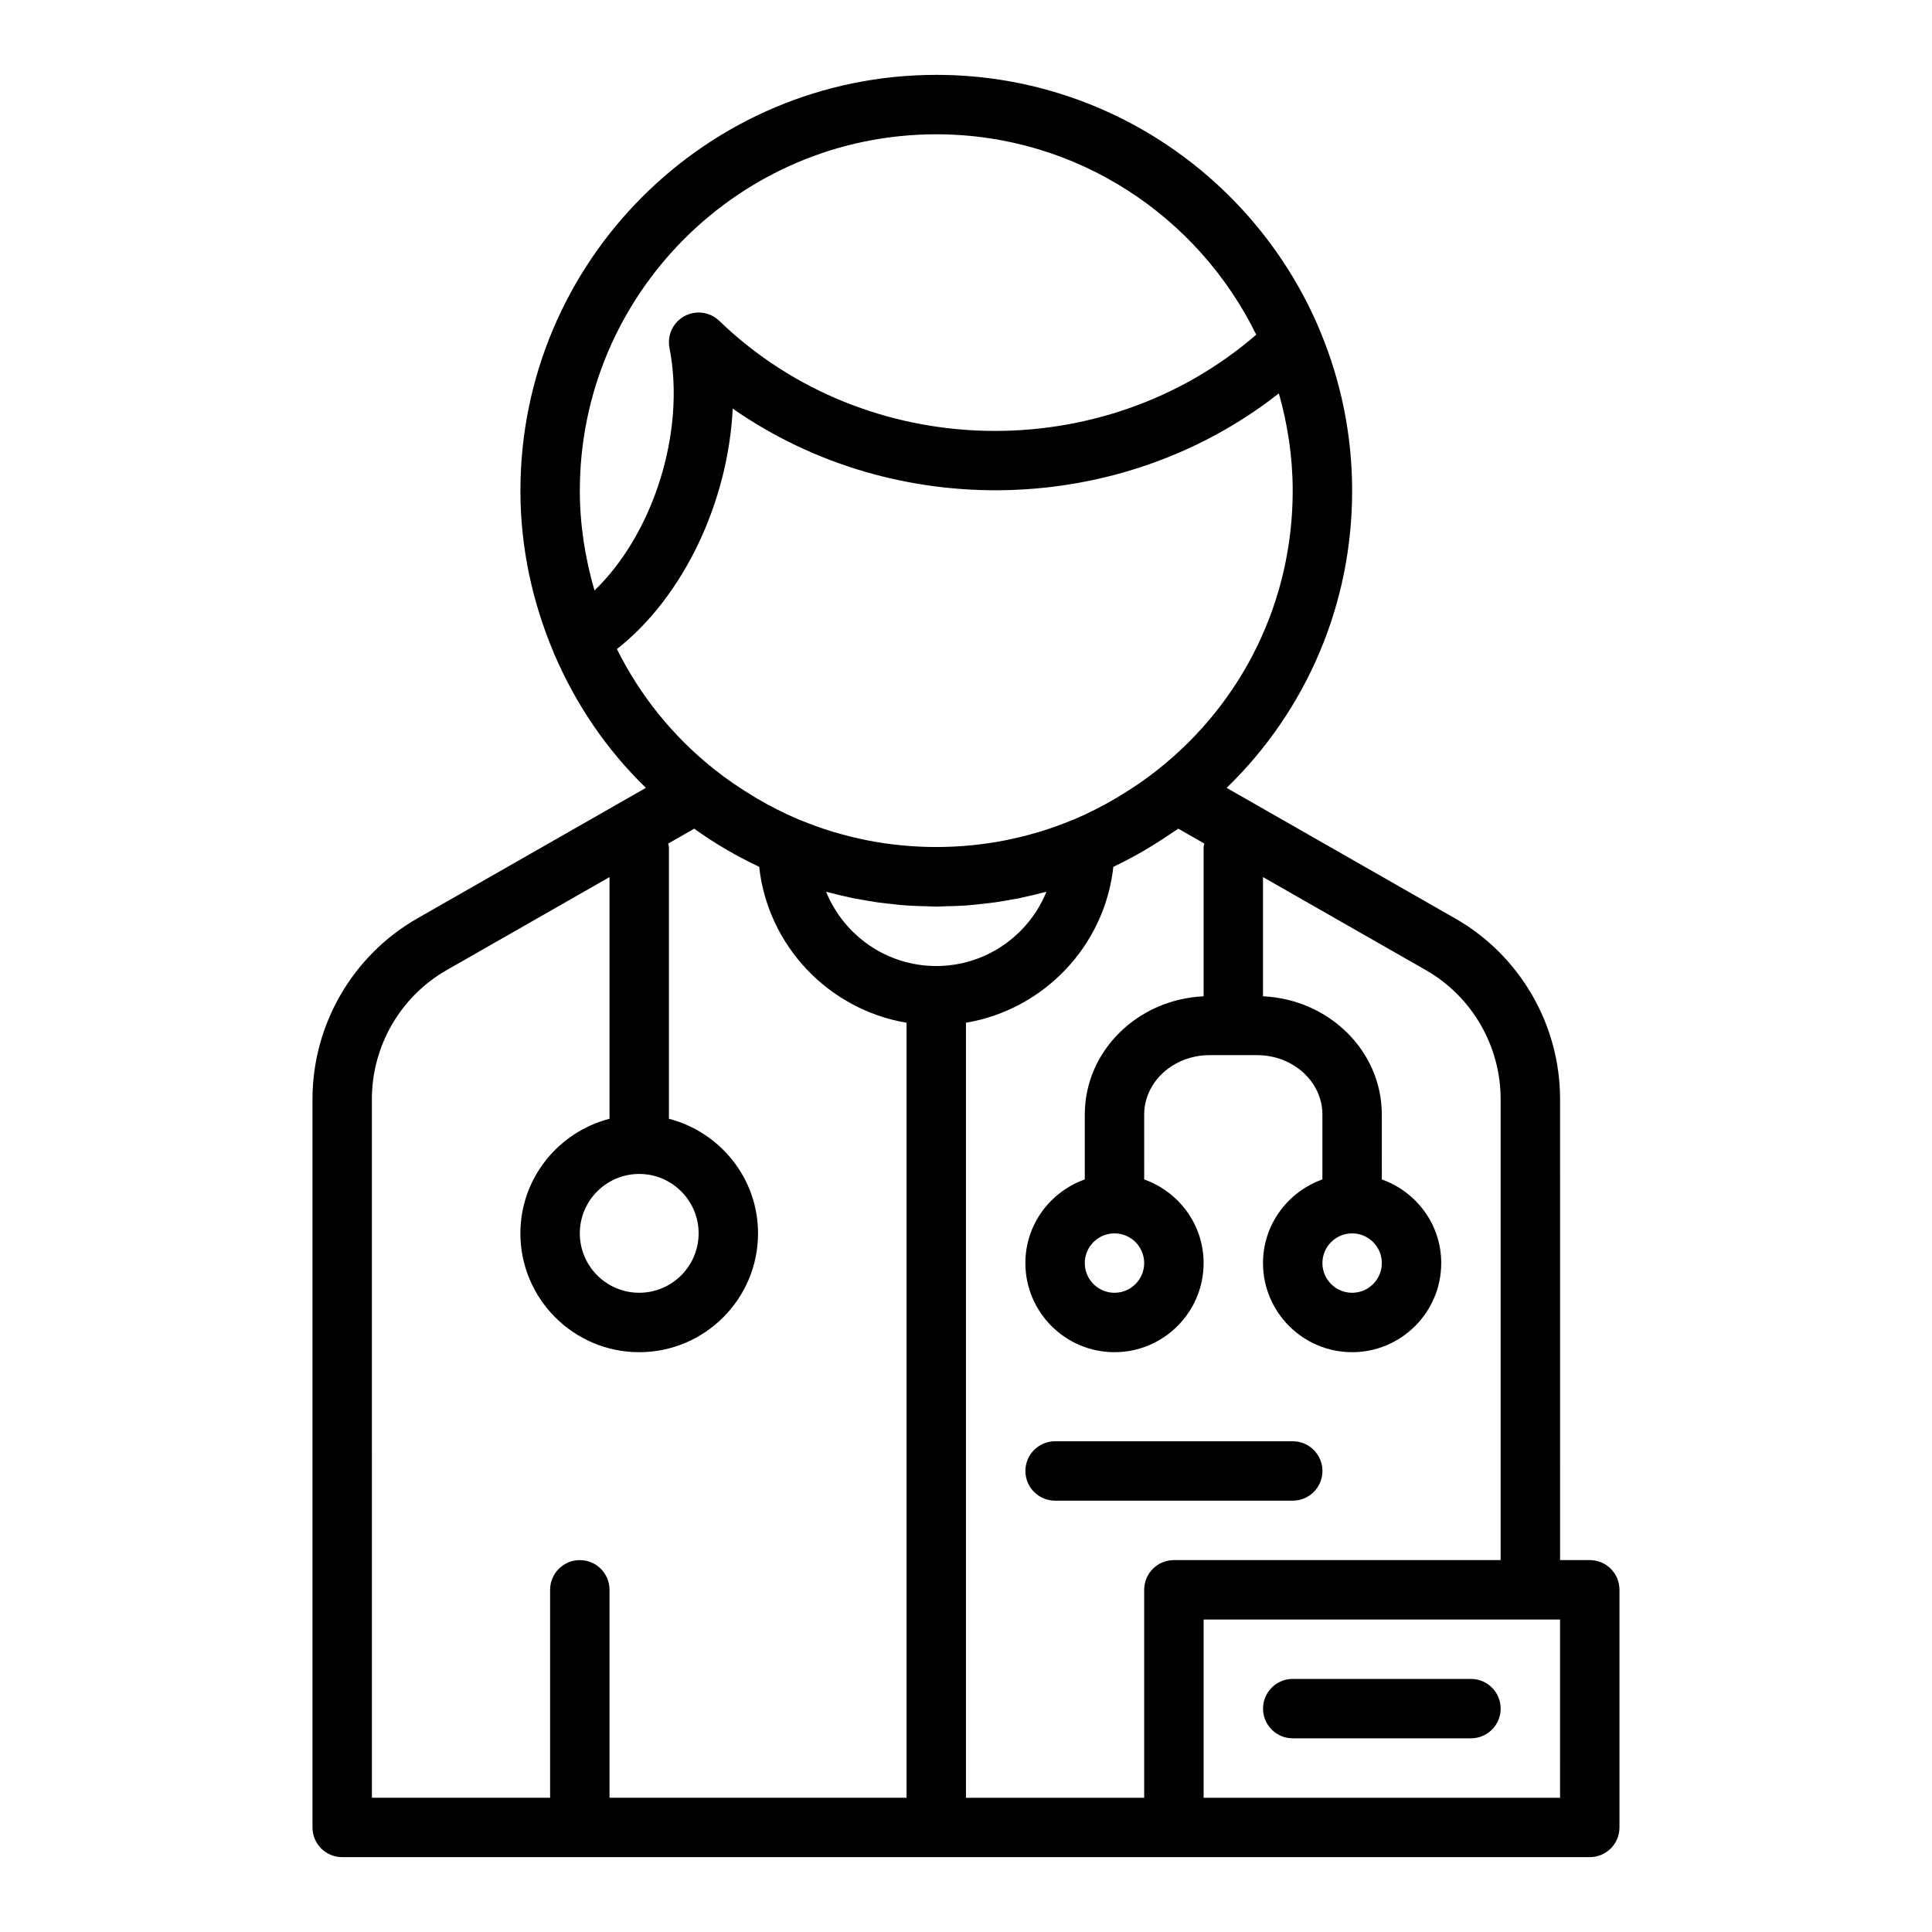 <?xml version="1.0" encoding="UTF-8"?>
<!-- Uploaded to: SVG Repo, www.svgrepo.com, Generator: SVG Repo Mixer Tools -->
<svg fill="#000000" width="800px" height="800px" version="1.1" viewBox="144 144 512 512" xmlns="http://www.w3.org/2000/svg">
 <g>
  <path d="m494.46 533.82c0-4.348-3.523-7.871-7.871-7.871h-62.977c-4.348 0-7.871 3.523-7.871 7.871 0 4.348 3.523 7.871 7.871 7.871h62.977c4.348 0 7.871-3.523 7.871-7.871z"/>
  <path d="m533.82 588.93h-47.23c-4.348 0-7.871 3.523-7.871 7.871s3.523 7.871 7.871 7.871h47.23c4.348 0 7.871-3.523 7.871-7.871 0-4.344-3.523-7.871-7.871-7.871z"/>
  <path d="m565.31 557.44h-7.871l-0.004-122.17c0-19.727-10.629-38.059-27.742-47.848l-60.617-34.625c21.234-20.621 33.258-48.719 33.258-78.746 0-14.875-3-29.055-8.367-42.016-0.035-0.102-0.07-0.199-0.109-0.301-16.625-39.824-55.953-67.895-101.73-67.895-60.77 0-110.21 49.438-110.21 110.21 0 14.996 3.144 29.449 8.777 42.801 0.098 0.199 0.102 0.418 0.215 0.609 0.023 0.035 0.055 0.062 0.078 0.098 5.641 13.109 13.738 25.098 24.18 35.234l-60.621 34.625c-17.105 9.797-27.734 28.129-27.734 47.855v193.02c0 4.348 3.523 7.871 7.871 7.871h330.62c4.348 0 7.871-3.523 7.871-7.871v-62.977c0.004-4.348-3.519-7.875-7.867-7.875zm-144-177.11c-4.684 11.527-16.004 19.676-29.191 19.676s-24.508-8.148-29.191-19.676c0.281 0.078 0.566 0.129 0.848 0.203 1.758 0.465 3.527 0.891 5.312 1.27 0.41 0.09 0.816 0.195 1.23 0.277 0.371 0.074 0.746 0.117 1.117 0.188 0.082 0.016 0.16 0.027 0.242 0.039 1.633 0.305 3.262 0.594 4.914 0.828 1.051 0.148 2.102 0.254 3.152 0.371 0.762 0.086 1.523 0.191 2.285 0.262 0.762 0.066 1.52 0.145 2.285 0.195 1.84 0.129 3.68 0.172 5.523 0.211 0.766 0.016 1.52 0.086 2.281 0.086 0.766 0 1.516-0.07 2.277-0.086 1.844-0.039 3.684-0.082 5.523-0.211 0.766-0.055 1.527-0.129 2.289-0.195 0.758-0.07 1.512-0.176 2.269-0.258 1.055-0.117 2.113-0.223 3.164-0.371 1.648-0.23 3.281-0.523 4.91-0.828 0.105-0.02 0.215-0.031 0.32-0.055 0.344-0.066 0.691-0.105 1.031-0.176 0.418-0.082 0.828-0.191 1.242-0.281 1.785-0.379 3.551-0.801 5.309-1.27 0.289-0.074 0.574-0.125 0.855-0.199zm-29.191-200.74c37.242 0 69.422 21.719 84.797 53.102-40.621 35.156-103.27 34.008-142.3-3.664-2.477-2.387-6.211-2.894-9.23-1.25-3.016 1.641-4.621 5.051-3.965 8.426 4.391 22.461-4.457 49.469-19.875 64.277-2.461-8.48-3.883-17.328-3.883-26.426 0-52.086 42.375-94.465 94.461-94.465zm-84.625 136.42c17.629-13.852 29.48-38.934 30.684-63.727 43.25 30.16 102.93 28.785 144.73-4.031 2.34 8.215 3.672 16.852 3.672 25.805 0 29.02-13.059 55.977-35.84 73.977-3.164 2.519-6.531 4.797-10.012 6.898-0.375 0.227-0.746 0.465-1.121 0.684-3.477 2.035-7.09 3.871-10.82 5.469-0.406 0.172-0.82 0.324-1.23 0.488-2.453 0.992-4.934 1.891-7.445 2.668-0.336 0.105-0.676 0.207-1.016 0.305-2.688 0.797-5.402 1.48-8.141 2.031-0.207 0.043-0.41 0.09-0.617 0.133-12.016 2.348-24.398 2.344-36.391 0.012-0.258-0.051-0.512-0.109-0.77-0.164-2.691-0.547-5.367-1.219-8.012-2.004-0.359-0.105-0.715-0.215-1.074-0.324-2.5-0.773-4.973-1.672-7.414-2.656-0.391-0.16-0.789-0.305-1.18-0.469-3.762-1.609-7.398-3.453-10.891-5.5-0.363-0.215-0.719-0.441-1.078-0.66-3.5-2.113-6.879-4.398-10.059-6.93-11.121-8.785-19.883-19.738-25.98-32.004zm5.906 139.1c8.684 0 15.742 7.062 15.742 15.742 0 8.684-7.062 15.742-15.742 15.742-8.684 0-15.742-7.062-15.742-15.742s7.059-15.742 15.742-15.742zm-70.848-19.836c0-14.09 7.59-27.191 19.809-34.18l43.168-24.656v64.047c-13.543 3.519-23.617 15.742-23.617 30.371 0 17.363 14.125 31.488 31.488 31.488s31.488-14.125 31.488-31.488c0-14.629-10.074-26.848-23.617-30.371v-71.965c0-0.344-0.152-0.633-0.195-0.965l6.906-3.945c5.461 3.945 11.23 7.273 17.207 10.109 2.312 20.992 18.438 37.84 39.059 41.32v205.38h-78.719v-55.105c0-4.348-3.523-7.871-7.871-7.871-4.348 0-7.871 3.523-7.871 7.871v55.105h-47.23zm204.67 130.05v55.105h-47.23v-205.39c20.621-3.481 36.746-20.328 39.059-41.32 4.559-2.164 8.977-4.664 13.242-7.477 0.98-0.641 1.969-1.273 2.926-1.945 0.34-0.242 0.699-0.445 1.035-0.691l6.906 3.945c-0.039 0.336-0.191 0.625-0.191 0.969v39.512c-17.488 0.801-31.488 14.488-31.488 31.336v17.195c-9.145 3.258-15.746 11.914-15.746 22.164 0 13.023 10.594 23.617 23.617 23.617s23.617-10.594 23.617-23.617c0-10.25-6.602-18.906-15.742-22.164l-0.004-17.195c0-8.684 7.769-15.742 17.32-15.742h12.594c9.551-0.004 17.316 7.059 17.316 15.742v17.195c-9.141 3.258-15.742 11.914-15.742 22.164 0 13.023 10.594 23.617 23.617 23.617 13.023 0 23.617-10.594 23.617-23.617 0-10.25-6.602-18.906-15.742-22.164l-0.004-17.195c0-16.848-14-30.535-31.488-31.336v-31.594l43.164 24.656c12.219 6.988 19.812 20.086 19.812 34.18v122.17h-86.594c-4.348 0-7.871 3.527-7.871 7.875zm-7.871-94.465c4.34 0 7.871 3.531 7.871 7.871s-3.531 7.871-7.871 7.871-7.871-3.531-7.871-7.871 3.531-7.871 7.871-7.871zm62.977 0c4.34 0 7.871 3.531 7.871 7.871s-3.531 7.871-7.871 7.871c-4.34 0-7.871-3.531-7.871-7.871-0.004-4.34 3.531-7.871 7.871-7.871zm55.102 149.57h-94.461v-47.23h94.465z"/>
 </g>
</svg>